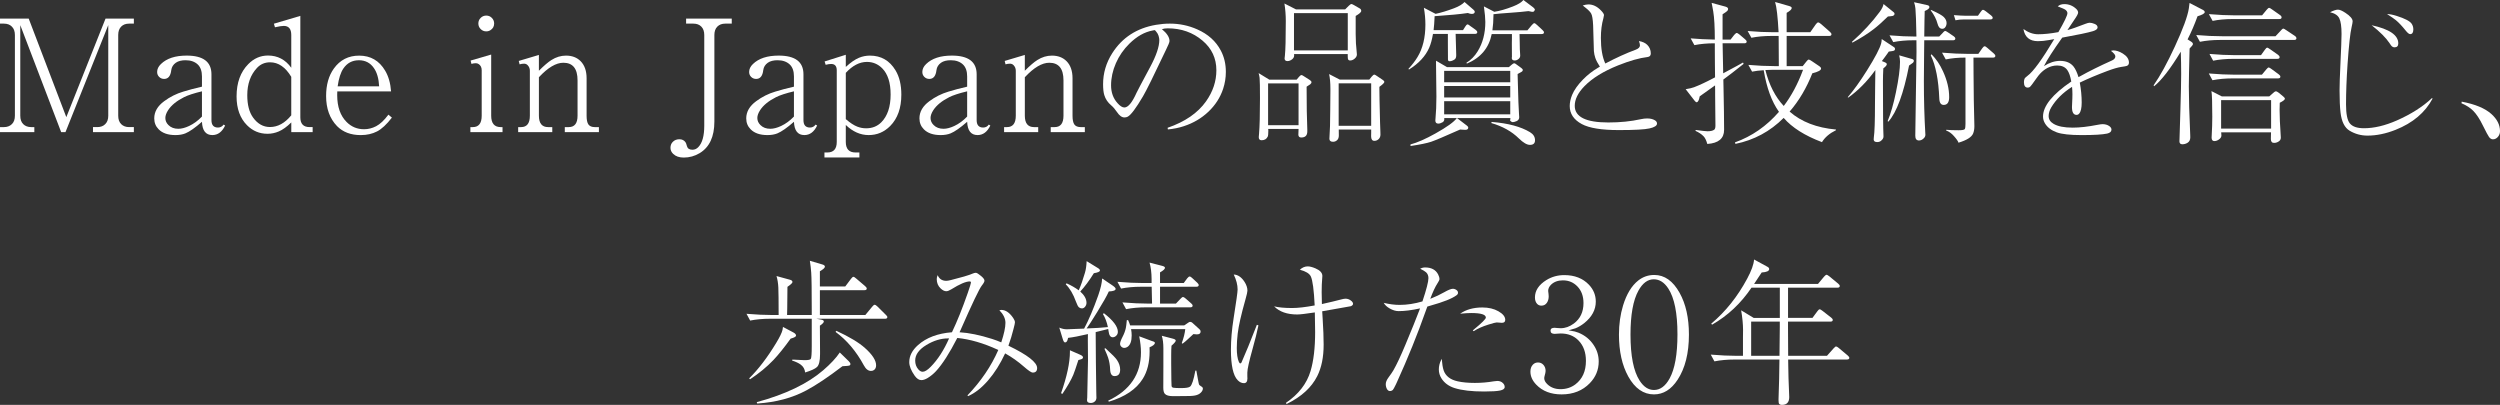<?xml version="1.0" encoding="UTF-8"?><svg id="_レイヤー_2" xmlns="http://www.w3.org/2000/svg" viewBox="0 0 290 46.966"><rect x="0" y="0" width="290" height="46.966" fill="#333333" stroke="none"/><defs><style>.cls-1{fill:#fff;}</style></defs><g id="_レイヤー_1-2"><path class="cls-1" d="m2.353,2.917v10.505c0,.429.115.755.344.978.229.229.538.344.925.344h.361v.582H0v-.582h.458c.382,0,.687-.115.917-.344.235-.223.353-.549.353-.978V4.063c0-.423-.117-.749-.353-.978-.223-.229-.529-.344-.917-.344h-.458v-.582h3.331l4.362,11.43L12.241,2.159h3.287v.582h-.546c-.394,0-.702.115-.925.344-.229.229-.344.555-.344.978v9.359c0,.423.115.749.344.978s.538.344.925.344h.546v.582h-4.741v-.582h.502c.388,0,.693-.115.917-.344.235-.229.353-.555.353-.978V2.908l-4.962,12.417h-.502L2.353,2.917Z"/><path class="cls-1" d="m23.428,14.127c-.799.699-1.443,1.149-1.931,1.348-.323.129-.705.194-1.146.194-.858,0-1.506-.223-1.947-.67-.341-.341-.511-.764-.511-1.269,0-.764.384-1.428,1.153-1.992.67-.499,1.408-.87,2.213-1.11.623-.194,1.345-.385,2.168-.573v-1.19c0-.599-.157-1.055-.468-1.366-.353-.341-.83-.511-1.436-.511-.476,0-.852.097-1.128.291-.306.217-.482.502-.529.855-.076.682-.353,1.022-.828,1.022-.229,0-.423-.079-.582-.238-.153-.153-.229-.344-.229-.573,0-.329.147-.635.441-.917.67-.652,1.665-.978,2.987-.978,1.915,0,2.873.723,2.873,2.168v5.314c0,.576.253.864.758.864.27,0,.488-.115.652-.344l.176.115c-.353.734-.846,1.102-1.481,1.102-.764,0-1.165-.514-1.206-1.542Zm0-3.534c-.928.223-1.622.449-2.08.679-.87.441-1.486.946-1.851,1.516-.212.329-.317.629-.317.899,0,.311.119.585.36.82.288.288.67.432,1.146.432.37,0,.787-.109,1.251-.326.529-.247,1.026-.611,1.49-1.093v-2.926Z"/><path class="cls-1" d="m33.786,14.206c-.517.505-.999.852-1.445,1.04-.423.182-.86.273-1.312.273-.928,0-1.721-.332-2.379-.996-.805-.811-1.208-1.924-1.208-3.34,0-1.58.452-2.829,1.357-3.745.652-.664,1.416-.996,2.291-.996,1.116,0,2.015.473,2.697,1.419v-3.798c0-.705-.29-1.058-.871-1.058-.212,0-.552.053-1.022.159l-.123-.414,3.067-.908v11.774c0,.752.358,1.128,1.075,1.128h.353v.582h-2.477v-1.119Zm0-5.296c-.676-1.122-1.494-1.683-2.458-1.683-.599,0-1.103.214-1.508.643-.758.805-1.136,1.862-1.136,3.173,0,1.11.223,1.974.67,2.591.529.734,1.183,1.102,1.964,1.102.905,0,1.727-.452,2.468-1.357v-4.468Z"/><path class="cls-1" d="m39.125,10.602c-.006.194-.01.338-.01.432,0,1.351.364,2.391,1.093,3.12.558.558,1.232.837,2.019.837.482,0,.946-.115,1.392-.344.476-.247.954-.696,1.436-1.348l.405.344c-.611.793-1.187,1.328-1.727,1.604-.546.282-1.175.423-1.886.423-1.152,0-2.068-.347-2.75-1.04-.846-.875-1.269-2.039-1.269-3.49,0-1.293.3-2.356.899-3.19.717-.999,1.696-1.498,2.936-1.498,1.322,0,2.327.582,3.014,1.745.388.652.617,1.454.687,2.406h-6.239Zm.043-.59h4.812c-.047-.899-.249-1.604-.607-2.115-.417-.605-.997-.908-1.737-.908-.77,0-1.371.32-1.806.961-.311.452-.533,1.14-.662,2.062Z"/><path class="cls-1" d="m56.978,6.328v7.094c0,.881.367,1.322,1.102,1.322h.212v.582h-3.728v-.582h.282c.687,0,1.031-.441,1.031-1.322v-5.27c0-.335-.123-.579-.37-.731-.088-.059-.194-.088-.317-.088-.159,0-.326.026-.502.079l-.097-.388,2.388-.696Zm-.564-4.521c.247,0,.458.088.635.264.182.182.273.4.273.652,0,.341-.147.602-.441.784-.141.088-.3.132-.476.132-.253,0-.467-.088-.643-.264-.182-.176-.273-.394-.273-.652s.091-.476.273-.652c.176-.176.394-.264.652-.264Z"/><path class="cls-1" d="m62.513,8.963v4.459c0,.881.355,1.322,1.066,1.322h.485v.582h-3.957v-.582h.335c.682,0,1.022-.441,1.022-1.322v-5.217c0-.253-.085-.467-.256-.643-.112-.117-.25-.176-.414-.176-.176,0-.35.026-.52.079l-.097-.397,2.335-.696v1.833c.593-.593,1.078-1.008,1.454-1.243.535-.341,1.099-.511,1.692-.511.699,0,1.263.214,1.692.643.464.47.696,1.134.696,1.992v4.336c0,.47.068.805.203,1.005.147.212.397.317.749.317h.476v.582h-3.957v-.582h.458c.682,0,1.022-.441,1.022-1.322v-4.098c0-1.363-.549-2.045-1.648-2.045-.846,0-1.792.561-2.838,1.683Z"/><path class="cls-1" d="m84.887,2.741h-.758c-.382,0-.687.115-.917.344s-.344.555-.344.978v10.038c0,1.757-.57,2.979-1.71,3.666-.57.341-1.184.511-1.842.511-.523,0-.931-.141-1.225-.423-.212-.206-.317-.441-.317-.705,0-.282.091-.514.273-.696.2-.2.452-.3.758-.3s.541.112.705.335c.059.076.117.232.176.467.076.276.288.414.635.414.264,0,.494-.103.687-.308.458-.476.687-1.298.687-2.468V4.063c0-.423-.115-.749-.344-.978-.223-.229-.529-.344-.917-.344h-.846v-.582h5.296v.582Z"/><path class="cls-1" d="m92.098,14.127c-.799.699-1.442,1.149-1.93,1.348-.323.129-.705.194-1.146.194-.858,0-1.507-.223-1.948-.67-.341-.341-.511-.764-.511-1.269,0-.764.385-1.428,1.154-1.992.67-.499,1.407-.87,2.212-1.11.623-.194,1.345-.385,2.168-.573v-1.19c0-.599-.156-1.055-.467-1.366-.353-.341-.831-.511-1.436-.511-.476,0-.852.097-1.128.291-.306.217-.482.502-.529.855-.076.682-.353,1.022-.828,1.022-.229,0-.423-.079-.582-.238-.153-.153-.229-.344-.229-.573,0-.329.147-.635.441-.917.67-.652,1.666-.978,2.988-.978,1.915,0,2.873.723,2.873,2.168v5.314c0,.576.253.864.758.864.27,0,.488-.115.652-.344l.176.115c-.353.734-.846,1.102-1.481,1.102-.764,0-1.166-.514-1.207-1.542Zm0-3.534c-.928.223-1.622.449-2.08.679-.87.441-1.486.946-1.851,1.516-.212.329-.317.629-.317.899,0,.311.12.585.361.82.288.288.67.432,1.146.432.37,0,.787-.109,1.251-.326.529-.247,1.025-.611,1.489-1.093v-2.926Z"/><path class="cls-1" d="m98.112,7.764c.576-.529,1.091-.884,1.543-1.066.4-.165.819-.247,1.259-.247,1.293,0,2.284.573,2.971,1.718.447.74.67,1.677.67,2.811,0,1.557-.433,2.77-1.296,3.64-.693.699-1.524,1.049-2.493,1.049-.958,0-1.843-.391-2.654-1.172v1.965c0,.817.374,1.225,1.12,1.225h.458v.582h-4.054v-.582h.335c.729,0,1.093-.408,1.093-1.225v-8.302c0-.494-.217-.74-.652-.74-.165,0-.376.032-.635.097l-.123-.388,2.458-.776v1.41Zm0,6.054c.505.435.95.726,1.332.872.329.129.672.194,1.03.194.711,0,1.298-.235,1.763-.705.717-.729,1.075-1.801,1.075-3.217,0-1.369-.325-2.382-.977-3.04-.494-.494-1.085-.74-1.772-.74-.852,0-1.669.423-2.45,1.269v5.367Z"/><path class="cls-1" d="m112.191,14.127c-.799.699-1.443,1.149-1.931,1.348-.323.129-.705.194-1.146.194-.858,0-1.506-.223-1.947-.67-.341-.341-.511-.764-.511-1.269,0-.764.384-1.428,1.153-1.992.67-.499,1.408-.87,2.213-1.11.623-.194,1.345-.385,2.168-.573v-1.19c0-.599-.157-1.055-.468-1.366-.353-.341-.83-.511-1.436-.511-.476,0-.852.097-1.128.291-.306.217-.482.502-.529.855-.076.682-.353,1.022-.828,1.022-.229,0-.423-.079-.582-.238-.153-.153-.229-.344-.229-.573,0-.329.147-.635.441-.917.67-.652,1.665-.978,2.987-.978,1.915,0,2.873.723,2.873,2.168v5.314c0,.576.253.864.758.864.27,0,.488-.115.652-.344l.176.115c-.353.734-.846,1.102-1.481,1.102-.764,0-1.165-.514-1.206-1.542Zm0-3.534c-.928.223-1.622.449-2.08.679-.87.441-1.486.946-1.851,1.516-.212.329-.317.629-.317.899,0,.311.119.585.36.82.288.288.67.432,1.146.432.37,0,.787-.109,1.251-.326.529-.247,1.026-.611,1.49-1.093v-2.926Z"/><path class="cls-1" d="m118.881,8.963v4.459c0,.881.355,1.322,1.066,1.322h.485v.582h-3.957v-.582h.335c.682,0,1.022-.441,1.022-1.322v-5.217c0-.253-.085-.467-.256-.643-.112-.117-.25-.176-.414-.176-.176,0-.35.026-.52.079l-.097-.397,2.335-.696v1.833c.593-.593,1.078-1.008,1.454-1.243.535-.341,1.099-.511,1.692-.511.699,0,1.263.214,1.692.643.464.47.696,1.134.696,1.992v4.336c0,.47.068.805.203,1.005.147.212.397.317.749.317h.476v.582h-3.957v-.582h.458c.682,0,1.022-.441,1.022-1.322v-4.098c0-1.363-.549-2.045-1.648-2.045-.846,0-1.792.561-2.838,1.683Z"/><path class="cls-1" d="m135.476,15.017l-.035-.194c2.015-.693,3.502-1.716,4.459-3.067.799-1.128,1.199-2.33,1.199-3.604,0-1.387-.535-2.532-1.604-3.437-1.122-.952-2.468-1.428-4.036-1.428-.259,0-.484.032-.678.097.588.482.881.94.881,1.375,0,.141-.145.499-.433,1.075-1.387,2.932-2.27,4.718-2.652,5.358-.805,1.369-1.392,2.15-1.763,2.344-.106.059-.233.088-.38.088-.3,0-.588-.209-.864-.626-.217-.323-.443-.585-.678-.784-.388-.323-.652-.717-.793-1.181-.094-.3-.141-.723-.141-1.269,0-1.281.354-2.479,1.065-3.596,1.152-1.81,2.842-2.905,5.068-3.287.541-.094,1.077-.141,1.612-.141,1.122,0,2.184.223,3.182.67,1.251.552,2.162,1.372,2.732,2.459.388.734.582,1.56.582,2.476,0,.67-.106,1.325-.317,1.965-.335,1.005-.904,1.888-1.706,2.649s-1.753,1.32-2.851,1.678c-.564.188-1.181.314-1.851.379Zm-1.498-11.51h-.018c-.012-.006-.024-.009-.035-.009h-.008c-.012.006-.074.018-.186.035-.952.17-1.859.682-2.722,1.533-.67.658-1.192,1.413-1.565,2.265s-.56,1.71-.56,2.573c0,.817.247,1.501.74,2.053.3.341.568.511.803.511.435,0,.907-.573,1.418-1.718.082-.182.603-1.166,1.561-2.952.717-1.334,1.075-2.385,1.075-3.155,0-.129-.029-.294-.088-.494-.053-.17-.141-.326-.264-.467-.088-.112-.139-.17-.151-.176Z"/><path class="cls-1" d="m147.248,9.245h3.155l.292-.344c.112-.129.206-.194.282-.194.053,0,.147.047.282.141l.678.432c.129.082.194.167.194.256,0,.082-.049.165-.149.247-.018.018-.094.068-.229.15-.053.029-.116.07-.186.123,0,2.097.027,3.754.08,4.97v.22c0,.47-.235.705-.705.705-.223,0-.335-.12-.335-.361,0-.024.002-.053.008-.088.012-.259.018-.441.018-.546h-3.525c.012.076.018.135.018.176,0,.382-.024.62-.07.714-.135.282-.372.423-.713.423-.217,0-.327-.12-.327-.361,0-.041.012-.179.035-.414.07-.817.106-2.191.106-4.124,0-1.234-.014-2.009-.043-2.327-.018-.17-.057-.358-.116-.564l1.251.767Zm-.149.432v4.847h3.533v-4.847h-3.533Zm3.243-8.584h5.693l.413-.414c.141-.141.251-.212.327-.212.041,0,.135.041.282.123l.687.397c.106.065.159.159.159.282,0,.141-.215.335-.644.582v2.106c0,.717.041,1.431.123,2.142.012.088.018.159.018.212,0,.188-.09.355-.272.502-.159.135-.329.203-.511.203-.141,0-.227-.062-.257-.185-.018-.07-.025-.256-.025-.555h-6.222c.006.076.008.126.008.15,0,.176-.072.323-.219.441-.182.147-.368.22-.556.22-.223,0-.335-.106-.335-.317,0-.029.012-.126.035-.291.07-.658.106-2.006.106-4.045,0-.687-.053-1.363-.159-2.027l1.349.687Zm-.239.432v4.318h6.239V1.525h-6.239Zm5.315,7.711h3.419l.29-.361c.123-.147.223-.22.3-.22.047,0,.141.05.282.15l.705.476c.112.07.168.147.168.229,0,.1-.192.288-.574.564v.264l.018,1.287c.047,2.203.08,3.419.098,3.648.006.159.008.27.008.335,0,.194-.055.355-.166.485-.147.165-.327.247-.539.247-.253,0-.378-.182-.378-.546,0-.059.002-.179.008-.361v-.405h-3.762c.006.347.008.573.008.679,0,.241-.061.42-.184.538-.135.135-.298.203-.486.203-.282,0-.423-.117-.423-.353,0-.035.004-.097.01-.185.053-.664.082-1.724.088-3.181.006-.746.012-1.46.018-2.142v-.3c0-.682-.051-1.246-.151-1.692l1.244.643Zm-.133.432v4.926h3.772v-4.926h-3.772Z"/><path class="cls-1" d="m166.297,3.499h3.411l.273-.432c.094-.159.182-.238.264-.238.059,0,.165.065.317.194l.617.441c.123.088.185.179.185.273,0,.129-.094.194-.282.194h-2.23c.018.729.029,1.125.035,1.19.024.664.035,1.09.035,1.278,0,.247-.062.411-.185.494-.206.141-.402.212-.59.212-.123,0-.185-.076-.185-.229v-.229l-.009-1.639v-1.075h-1.727c-.112.658-.259,1.193-.441,1.604-.429.981-1.21,1.824-2.344,2.529l-.062-.079c.429-.464.778-.919,1.049-1.366.611-.999.917-2.259.917-3.781,0-.629-.059-1.275-.176-1.939l1.357.705c.64-.135,1.357-.353,2.15-.652.558-.212.961-.452,1.207-.723l1.031.89c.106.094.159.17.159.229,0,.176-.117.264-.353.264-.129,0-.279-.035-.449-.106-.846.129-2.133.253-3.86.37v.07c-.024.605-.062,1.122-.115,1.551Zm8.892,10.196h-6.178l1.154.881c.1.076.15.153.15.229,0,.17-.115.256-.344.256-.076,0-.188-.006-.335-.018-.059-.006-.147-.012-.264-.018-1.763.787-2.887,1.261-3.37,1.424-.486.161-1.28.324-2.384.489v-.185c.781-.206,1.745-.629,2.891-1.269,1.334-.746,2.162-1.342,2.485-1.789h-1.463c.006.047.009.088.009.123,0,.165-.07.288-.212.37-.176.1-.341.15-.494.15-.223,0-.335-.123-.335-.37,0-.059.006-.132.018-.22.07-.74.106-1.589.106-2.547,0-.206-.015-1.454-.044-3.745v-.414l1.278.749h7.165l.353-.3c.117-.1.206-.15.264-.15.053,0,.109.021.167.062l.679.494c.106.082.159.156.159.22,0,.076-.034.14-.101.19-.069.05-.234.142-.498.277v.123c.07,2.714.123,4.218.159,4.512.018.153.026.279.026.379,0,.212-.106.364-.317.458-.182.076-.329.115-.441.115-.065,0-.138-.035-.22-.106-.053-.041-.079-.065-.079-.07l.035-.282-.018-.018Zm-7.667-5.473v1.322h7.667v-1.322h-7.667Zm0,1.754v1.331h7.667v-1.331h-7.667Zm7.667,3.287v-1.525h-7.667v1.525h7.667Zm-2.071-9.747h4.063l.502-.599c.135-.153.232-.229.291-.229.07,0,.182.073.335.22l.617.573c.117.106.176.197.176.273,0,.129-.091.194-.273.194h-2.565c.012.217.021.573.026,1.066,0,.505.015.919.044,1.243.006.076.009.141.009.194,0,.153-.059.279-.176.379-.141.123-.294.185-.458.185-.229,0-.344-.097-.344-.291,0-.024.006-.065.018-.123v-.035c0-.035-.003-.561-.009-1.577,0-.053.003-.217.009-.494v-.546h-2.344c-.323,1.616-1.284,2.758-2.882,3.428l-.053-.097c.523-.317.961-.764,1.313-1.34.588-.964.881-2.095.881-3.393,0-.411-.056-1.013-.167-1.807l1.207.626c.629-.094,1.348-.3,2.159-.617.593-.229.999-.479,1.216-.749l1.128.846c.117.094.185.179.203.256l.009.026c0,.006-.029.059-.088.159-.035.059-.115.088-.238.088-.024,0-.065-.009-.123-.026-.07-.018-.17-.038-.3-.062-.564.07-1.231.132-2.001.185-.946.065-1.633.123-2.062.176v.123c-.006.635-.047,1.216-.123,1.745Zm-.07,10.628c1.898.153,3.375.549,4.433,1.19.388.235.582.546.582.934,0,.358-.197.538-.59.538-.347,0-.776-.25-1.287-.749-.823-.811-1.892-1.407-3.208-1.789l.07-.123Z"/><path class="cls-1" d="m186.215,7.367c1.257-.664,2.435-1.199,3.534-1.604.323-.123.485-.291.485-.502,0-.123-.038-.291-.115-.502.423.076.746.226.969.449.27.27.405.602.405.996,0,.247-.132.385-.397.414-.911.106-2.039.426-3.384.961-1.71.687-3.017,1.495-3.922,2.424-.746.77-1.119,1.528-1.119,2.274,0,1.287,1.298,1.93,3.895,1.93,1.363,0,2.617-.126,3.763-.379.259-.059.505-.088.74-.088.358,0,.652.068.881.203.176.1.264.229.264.388,0,.247-.288.435-.864.564-.558.129-1.748.194-3.569.194-1.998,0-3.428-.232-4.292-.696-.934-.505-1.401-1.204-1.401-2.097,0-.4.091-.825.273-1.278.241-.582.664-1.181,1.269-1.798.517-.529,1.105-.987,1.763-1.375.082-.047.147-.085.194-.115-.253-.382-.429-.717-.529-1.005-.088-.264-.144-.532-.167-.802,0-.053-.029-1.052-.088-2.996-.035-.693-.109-1.14-.22-1.34-.106-.194-.303-.405-.59-.635l-.397-.317c.259-.082.479-.123.661-.123.517,0,.999.229,1.445.687.241.247.361.432.361.555,0,.053-.024.173-.07.361-.194.676-.291,1.439-.291,2.291,0,1.234.17,2.221.511,2.961Z"/><path class="cls-1" d="m199.821,4.591h.925l.423-.546c.135-.147.229-.22.282-.22.076,0,.188.062.335.185l.643.546c.123.1.185.191.185.273,0,.129-.091.194-.273.194h-2.52c0,.335.024,1.495.07,3.481l.062-.035c1.334-.711,2.08-1.116,2.238-1.216l.07.159c-1.005.799-1.789,1.404-2.353,1.815l.018.828c.047,2.203.07,3.872.07,5.006,0,1.005-.649,1.551-1.948,1.639-.117-.423-.264-.723-.441-.899-.235-.241-.549-.449-.943-.626l.053-.097c.74.1,1.19.15,1.348.15.341,0,.596-.056.767-.167.106-.07.159-.229.159-.476l-.035-3.578v-.546l-.009-.555c-.969.687-1.563,1.11-1.78,1.269-.082.458-.203.687-.361.687-.059,0-.138-.062-.238-.185l-1.031-1.331c.441-.07.767-.147.978-.229.623-.235,1.434-.617,2.432-1.146l-.018-1.622-.009-1.63v-.696h-.053c-.834,0-1.607.07-2.318.212l-.432-.784c.858.076,1.792.123,2.802.141,0-1.457-.062-2.55-.185-3.278-.012-.07-.05-.279-.115-.626-.024-.1-.047-.217-.07-.353l1.595.432c.212.059.317.15.317.273,0,.07-.029.144-.088.22-.047.059-.232.191-.555.397.006.229.006.558,0,.987v1.948Zm9.298,3.076l.405-.511c.129-.165.223-.247.282-.247.07,0,.194.062.37.185l.899.608c.112.076.167.162.167.256,0,.194-.338.376-1.013.546-.676,1.716-1.554,3.196-2.635,4.442,1.357,1.187,3.149,1.88,5.376,2.08v.079c-.74.364-1.281.825-1.622,1.384-1.992-.752-3.472-1.689-4.442-2.811-1.569,1.569-3.434,2.573-5.596,3.014l-.053-.176c1.956-.699,3.657-1.88,5.103-3.543-.84-1.175-1.431-2.785-1.771-4.829-.499.029-.949.085-1.348.167l-.432-.784c1.081.094,2.083.141,3.005.141h.529v-.203l-.018-3.023v-.203l-.009-.07h-.837c-.84,0-1.613.07-2.318.212l-.432-.784c1.081.094,2.083.141,3.005.141h.582c-.094-1.774-.229-2.943-.405-3.507l1.63.467c.2.059.3.135.3.229,0,.153-.197.341-.59.564v2.247h2.741l.635-.908c.112-.153.206-.229.282-.229s.191.065.344.194l1.031.908c.112.1.167.191.167.273,0,.129-.091.194-.273.194h-4.926v3.499h1.868Zm.035.432h-3.596c-.259,0-.517.009-.776.026.441,1.733,1.152,3.123,2.133,4.168.881-1.157,1.619-2.532,2.212-4.124l.026-.07Z"/><path class="cls-1" d="m217.538,8.134c-.958,1.322-2.006,2.385-3.146,3.19l-.053-.053c.67-.77,1.413-1.804,2.23-3.102.946-1.51,1.495-2.559,1.648-3.146.035-.129.056-.294.062-.494l1.428.943c.076.047.115.109.115.185,0,.117-.047.194-.141.229-.059.024-.253.056-.582.097l-.176.256-.308.423-.317.423.344.141c.153.065.229.138.229.22,0,.123-.135.285-.405.485-.029.535-.044,1.028-.044,1.481,0,3.402.021,5.523.062,6.363v.079c0,.159-.091.314-.273.467-.117.106-.27.159-.458.159-.27,0-.405-.103-.405-.308,0-.065.006-.147.018-.247.088-.582.132-1.88.132-3.895,0-.306.006-.955.018-1.948.012-.435.021-1.084.026-1.948Zm-2.653-3.19l-.062-.088c1.257-1.116,2.33-2.274,3.217-3.472.259-.353.408-.658.449-.917l1.181.952c.065.053.097.112.097.176,0,.123-.076.209-.229.256-.035.012-.117.024-.247.035-.088.006-.185.015-.291.026-.635.623-1.187,1.113-1.657,1.472-.658.511-1.478,1.031-2.459,1.56Zm4.168,9.165l-.088-.053c.364-.881.684-1.995.961-3.34.317-1.528.476-2.714.476-3.56,0-.235-.032-.482-.097-.74l1.472.423c.153.041.229.115.229.22,0,.082-.038.159-.115.229-.029.024-.176.129-.441.317-.635,3.255-1.434,5.423-2.397,6.504Zm4.16-9.87h1.736l.414-.432c.029-.029.05-.053.062-.07.088-.1.162-.15.22-.15.041,0,.12.038.238.115l.097.062.661.449c.117.082.176.17.176.264,0,.129-.091.194-.273.194h-3.331l-.018,1.586c-.018,1.551-.026,2.6-.026,3.146,0,2.133.056,4.163.167,6.09.006.053.009.097.009.132,0,.147-.056.279-.167.397-.176.182-.367.273-.573.273-.288,0-.432-.182-.432-.546l.141-9.738c0-.27-.003-.717-.009-1.34h-.37c-.834,0-1.607.07-2.318.212l-.432-.784c1.128.094,2.13.141,3.005.141h.115c-.029-1.686-.068-2.767-.115-3.243-.024-.253-.076-.499-.159-.74l1.56.344c.147.035.22.112.22.229,0,.147-.182.297-.546.449-.018.288-.026.658-.026,1.11-.012.893-.021,1.51-.026,1.851Zm.758-3.102c.082.041.147.07.194.088.687.311,1.125.561,1.313.749.217.217.326.452.326.705,0,.165-.044.314-.132.449-.088.141-.212.212-.37.212-.264,0-.447-.194-.546-.582-.135-.517-.397-1.031-.784-1.542v-.079Zm.079,5.155c.541.541.987,1.201,1.34,1.983.476,1.04.714,2.036.714,2.988,0,.605-.212.908-.635.908-.323,0-.494-.247-.511-.74-.088-2.168-.417-3.839-.987-5.014l.079-.123Zm3.948.388c-.84,0-1.604.07-2.291.212l-.432-.784c1.128.094,2.13.141,3.005.141h1.207l.449-.643c.106-.159.203-.238.291-.238.065,0,.173.068.326.203l.731.635c.117.1.176.194.176.282,0,.129-.091.194-.273.194h-2.265l.009,1.877c.012,2.227.041,4.113.088,5.658.006.176.009.314.009.414,0,.335-.05.623-.15.864-.176.417-.74.77-1.692,1.058-.053-.176-.229-.432-.529-.767-.27-.311-.57-.526-.899-.643v-.088c.347.035.825.053,1.436.053.429,0,.67-.047.723-.141.053-.088.079-.285.079-.59v-7.694Zm-1.348-4.926c.605.047,1.034.07,1.287.07h1.507l.317-.449c.106-.159.197-.238.273-.238.065,0,.176.062.335.185l.599.467c.123.1.185.191.185.273,0,.129-.094.194-.282.194h-3.04c-.376,0-.708.032-.996.097l-.185-.599Z"/><path class="cls-1" d="m238.771,3.728c.699-1.216,1.049-1.948,1.049-2.194,0-.135-.068-.261-.203-.379-.094-.082-.4-.22-.917-.414.188-.176.441-.264.758-.264.535,0,.999.188,1.392.564.141.135.212.276.212.423,0,.135-.147.411-.441.828l-.229.344c-.253.382-.444.667-.573.855.452-.117,1.152-.361,2.097-.731.217-.082.376-.123.476-.123.17,0,.361.044.573.132.235.094.353.229.353.405,0,.188-.179.335-.538.441-.582.176-1.768.426-3.56.749-1.04,1.457-1.748,2.559-2.124,3.305.629-.405,1.254-.608,1.877-.608.687,0,1.207.22,1.56.661.217.276.408.684.573,1.225.065-.035.147-.079.247-.132.993-.558,2.209-1.16,3.648-1.807.253-.117.379-.276.379-.476,0-.159-.17-.37-.511-.635.141-.035.226-.053.256-.053.353,0,.729.123,1.128.37.47.294.705.643.705,1.049,0,.188-.082.314-.247.379-.065.029-.285.07-.661.123-.388.059-.919.214-1.595.467-1.193.447-2.259.896-3.199,1.348.147.799.22,1.569.22,2.309,0,.635-.097,1.063-.291,1.287-.082.1-.185.15-.308.15-.353,0-.529-.303-.529-.908,0-.041.015-.376.044-1.005.006-.182.009-.344.009-.485,0-.3-.015-.585-.044-.855-1.058.67-1.862,1.466-2.415,2.388-.2.341-.3.676-.3,1.005,0,.376.191.676.573.899.494.294,1.231.441,2.212.441.823,0,1.783-.109,2.882-.326.276-.053.473-.079.59-.079.306,0,.567.076.784.229.165.123.247.256.247.397,0,.235-.167.391-.502.467-.541.117-1.525.176-2.952.176-1.345,0-2.309-.106-2.891-.317-.629-.229-1.081-.57-1.357-1.022-.159-.259-.238-.529-.238-.811,0-1.222,1.093-2.576,3.278-4.063-.1-.593-.256-1.04-.467-1.34-.253-.347-.64-.52-1.163-.52-.212,0-.414.026-.608.079-.682.188-1.269.64-1.763,1.357-.464.664-.737,1.019-.82,1.066-.07.041-.147.062-.229.062-.294,0-.441-.212-.441-.635,0-.123.021-.247.062-.37.035-.094.153-.214.353-.361.658-.476,1.692-1.895,3.102-4.257-.159.024-.373.062-.643.115-.447.082-.864.123-1.251.123-.964,0-1.525-.47-1.683-1.41.558.405,1.128.608,1.71.608.676,0,1.457-.082,2.344-.247Z"/><path class="cls-1" d="m253.754,4.565l.414.264c.141.088.212.182.212.282,0,.088-.129.261-.388.52-.059,2.262-.088,3.728-.088,4.398,0,1.369.053,3.22.159,5.552.006.141.009.259.009.353,0,.294-.109.505-.326.635-.182.112-.382.167-.599.167-.223,0-.335-.117-.335-.353,0-.035.003-.094.009-.176,0-.088.035-1.251.106-3.49.059-1.915.088-3.293.088-4.133,0-.852-.015-1.716-.044-2.591-1.21,1.992-2.241,3.328-3.093,4.01l-.062-.106c.764-1.093,1.586-2.594,2.468-4.503.94-2.033,1.481-3.507,1.622-4.424.024-.147.05-.355.079-.626l1.551.802c.141.076.212.162.212.256,0,.159-.279.32-.837.485-.341.952-.726,1.845-1.154,2.679Zm1.005-.502c1.081.094,2.083.141,3.005.141h6.195l.626-.67c.018-.018.038-.041.062-.07.094-.1.165-.15.212-.15.053,0,.167.062.344.185l1.005.67c.117.082.176.173.176.273,0,.129-.091.194-.273.194h-8.601c-.828,0-1.601.07-2.318.212l-.432-.784Zm1.463,4.459c1.128.094,2.127.141,2.996.141h3.164l.511-.617c.123-.147.214-.22.273-.22s.17.062.335.185l.837.617c.123.088.185.179.185.273,0,.129-.094.194-.282.194h-5.27c-.834,0-1.61.07-2.327.212l-.423-.784Zm.009-6.883c1.128.094,2.13.141,3.005.141h3.164l.538-.652c.123-.147.217-.22.282-.22.053,0,.165.062.335.185l.925.652c.123.082.185.173.185.273,0,.129-.091.194-.273.194h-5.411c-.858,0-1.63.07-2.318.212l-.432-.784Zm.07,4.618c1.087.094,2.086.141,2.996.141h2.979l.449-.626c.112-.165.206-.247.282-.247.041,0,.17.076.388.229l.864.608c.117.088.176.179.176.273,0,.129-.091.194-.273.194h-5.12c-.834,0-1.607.07-2.318.212l-.423-.784Zm1.436,4.926h5.499l.449-.397c.141-.129.241-.194.3-.194.094,0,.214.059.361.176l.529.441c.117.1.176.179.176.238,0,.117-.2.276-.599.476-.012.311-.018.585-.018.82,0,.74.044,1.757.132,3.049.006.07.009.126.009.167,0,.17-.062.306-.185.405-.176.141-.376.212-.599.212-.247,0-.37-.15-.37-.449,0-.082.003-.232.009-.449.006-.106.009-.214.009-.326h-5.781c.018.188.026.306.026.353,0,.153-.065.285-.194.397-.194.176-.402.264-.626.264-.212,0-.317-.138-.317-.414,0-.041.003-.1.009-.176.047-.799.07-1.542.07-2.23,0-1.598-.032-2.591-.097-2.979l1.207.617Zm-.088.432v3.305h5.799v-3.305h-5.799Z"/><path class="cls-1" d="m270.287,1.419c.4-.2.705-.3.917-.3.2,0,.488.123.864.37.558.364.838.693.838.987,0,.1-.041.329-.123.687-.159.67-.315,2.103-.468,4.301-.117,1.71-.176,3.258-.176,4.644,0,1.11.147,1.845.441,2.203.306.376.852.564,1.639.564,1.175,0,2.45-.303,3.825-.908,1.657-.734,3.012-1.598,4.064-2.591l.07.062c-.864,1.622-2.295,2.829-4.293,3.622-1.128.447-2.211.67-3.251.67-.752,0-1.443-.188-2.072-.564-.582-.347-.934-1.046-1.058-2.097-.076-.629-.114-1.481-.114-2.556,0-.682.031-1.671.096-2.97.088-1.862.133-3.064.133-3.604,0-.852-.086-1.454-.257-1.807-.165-.347-.523-.585-1.075-.714Zm4.822,1.507c2.062.447,3.092,1.149,3.092,2.106,0,.306-.147.458-.441.458-.117,0-.217-.038-.3-.115-.053-.041-.147-.167-.282-.379-.411-.617-1.101-1.307-2.07-2.071Zm1.788-1.295c.288,0,.658.07,1.11.212.946.3,1.526.599,1.737.899.135.194.202.417.202.67,0,.364-.123.546-.37.546-.123,0-.294-.135-.511-.405-.423-.529-.805-.934-1.146-1.216-.194-.159-.535-.394-1.022-.705Z"/><path class="cls-1" d="m285.558,11.792c1.563.294,2.712.773,3.447,1.436.664.599.995,1.26.995,1.983,0,.223-.061.42-.184.59-.17.241-.382.361-.635.361-.165,0-.315-.088-.45-.264-.106-.141-.347-.59-.723-1.348-.364-.746-.734-1.31-1.11-1.692-.335-.341-.789-.635-1.365-.881l.025-.185Z"/><path class="cls-1" d="m94.164,36.973h-4.82c-.84,0-1.616.07-2.327.212l-.423-.784c1.134.094,2.135.141,3.004.141h.723v-.106c0-1.522-.012-2.553-.035-3.093-.024-.488-.094-.928-.212-1.322l1.569.432c.188.047.282.135.282.264,0,.106-.194.291-.582.555,0,.494-.008,1.331-.025,2.512l-.018.758h2.863v-.502c0-2.362-.02-3.831-.061-4.406-.029-.429-.082-.89-.159-1.384l1.463.432c.188.053.282.138.282.256,0,.129-.194.306-.582.529v1.763h2.943l.67-.89c.112-.153.206-.229.282-.229.065,0,.172.068.325.203l1.032.881c.123.106.184.197.184.273,0,.129-.09.194-.272.194h-5.164v2.882h5.27l.793-.961c.123-.153.217-.229.282-.229.088,0,.2.068.335.203l.96.952c.123.112.186.203.186.273,0,.129-.092.194-.274.194h-7.949l.564.106c.194.035.292.106.292.212,0,.117-.153.279-.458.485v.044c0,1.298.006,2.285.018,2.961v.317c0,.758-.117,1.248-.353,1.472-.217.206-.676.417-1.375.635-.041-.388-.215-.693-.521-.917-.229-.17-.558-.326-.987-.467v-.097c.076-.006.123-.009.141-.009.041,0,.405.018,1.093.053.076.006.141.009.194.009.417,0,.662-.047.732-.141.076-.117.114-.611.114-1.481v-3.181Zm-2.45,2.309c-.746,1.034-1.41,1.859-1.992,2.476-.77.805-1.674,1.551-2.714,2.238l-.106-.106c1.069-1.052,2.113-2.418,3.13-4.098.417-.687.664-1.196.74-1.525.018-.094.035-.209.053-.344l1.224.652c.194.106.292.223.292.353,0,.123-.21.241-.627.353Zm6.01,3.199c-1.645,1.257-3.039,2.191-4.185,2.802-1.627.875-3.529,1.384-5.703,1.525l-.053-.159c3.319-.899,5.891-2.133,7.712-3.701.864-.746,1.504-1.434,1.921-2.062l1.048,1.022c.123.123.186.232.186.326,0,.065-.027.115-.08.15-.082.047-.364.079-.846.097Zm-.705-4.107c1.51.699,2.614,1.363,3.314,1.992.864.77,1.296,1.439,1.296,2.009,0,.253-.086.438-.257.555-.094.065-.206.097-.335.097-.323,0-.599-.214-.828-.643-.881-1.627-1.976-2.923-3.286-3.886l.096-.123Z"/><path class="cls-1" d="m116.147,39.713c.323-.981.485-1.736.485-2.265,0-.494-.235-.981-.705-1.463.106-.024.182-.035.229-.035.488,0,.946.311,1.375.934.135.2.203.37.203.511,0,.094-.056.35-.167.767-.159.646-.355,1.293-.59,1.939,2.221,1.069,3.331,1.933,3.331,2.591,0,.353-.17.529-.511.529-.159,0-.502-.232-1.031-.696-.67-.588-1.392-1.099-2.168-1.533-.57,1.228-1.229,2.274-1.979,3.137-.748.864-1.523,1.472-2.322,1.824l-.07-.088c1.569-1.639,2.761-3.396,3.578-5.27l-.062-.026c-1.657-.764-3.223-1.219-4.697-1.366-.899,1.757-1.721,3.04-2.468,3.851-.282.306-.608.573-.978.802-.27.159-.511.238-.723.238-.27,0-.526-.167-.767-.502-.423-.599-.635-1.128-.635-1.586,0-.717.341-1.378,1.022-1.983.969-.858,2.28-1.351,3.931-1.481.605-1.263,1.216-2.782,1.833-4.556.247-.717.37-1.116.37-1.199,0-.094-.047-.141-.141-.141-.447,0-1.16.306-2.142.917-.241.147-.432.22-.573.22-.217,0-.441-.112-.67-.335-.294-.282-.441-.64-.441-1.075,0-.141.035-.294.106-.458.182.441.517.661,1.005.661.112,0,.285-.029.52-.088,1.21-.3,2.036-.543,2.476-.731.176-.076.317-.115.423-.115.112,0,.314.123.608.37.264.217.397.4.397.546,0,.123-.1.308-.3.555-.3.376-1.122,2.097-2.468,5.164l-.123.264c1.093.065,2.353.323,3.781.776.382.123.734.256,1.058.397Zm-6.054-.458h-.123c-.834,0-1.671.256-2.512.767-.864.523-1.295,1.125-1.295,1.807,0,.394.117.729.353,1.005.165.194.335.291.511.291.247,0,.558-.191.934-.573.823-.834,1.533-1.933,2.133-3.296Z"/><path class="cls-1" d="m125.759,38.118c.535-.999,1.081-2.285,1.639-3.86.282-.811.432-1.463.449-1.956l1.163.784c.27.182.405.323.405.423,0,.176-.264.276-.793.3-.223.499-.667,1.287-1.331,2.362-.605.987-1.019,1.63-1.243,1.93.975-.035,1.798-.088,2.468-.159-.135-.611-.326-1.113-.573-1.507l.106-.106c1.081.84,1.622,1.56,1.622,2.159,0,.194-.07.353-.212.476-.112.106-.241.159-.388.159-.259,0-.417-.229-.476-.687-.018-.117-.032-.209-.044-.273l-1.454.361c.012,2.456.035,4.744.07,6.865l.009.467c.006.129.009.22.009.273,0,.206-.076.364-.229.476-.123.094-.267.141-.432.141-.288,0-.432-.106-.432-.317l.026-.326.009-.458c.053-2.327.079-3.602.079-3.825,0-.165-.003-.579-.009-1.243-.006-.329-.009-.69-.009-1.084,0-.117.003-.364.009-.74-.969.229-1.736.376-2.3.441-.018.065-.029.112-.035.141-.059.259-.165.388-.317.388-.1,0-.188-.129-.264-.388l-.405-1.331c.3.129.59.194.872.194.1,0,.77-.026,2.009-.079Zm-2.679,7.5c.687-1.945,1.031-3.554,1.031-4.829v-.159l1.19.52c.217.094.326.197.326.308,0,.082-.044.144-.132.185-.029.018-.091.038-.185.062-.065.018-.138.038-.22.062-.276.864-.473,1.436-.59,1.718-.253.593-.673,1.328-1.26,2.203l-.159-.07Zm2.23-11.8c.482.429.723.867.723,1.313,0,.176-.062.335-.185.476-.1.112-.214.167-.344.167s-.244-.041-.344-.123c-.106-.088-.223-.311-.353-.67-.311-.864-.705-1.53-1.181-2.001l.097-.115c.546.247,1.016.517,1.41.811.247-.552.488-1.234.723-2.045.106-.358.17-.805.194-1.34l1.304.802c.159.094.238.188.238.282,0,.135-.235.241-.705.317-.541.87-1.066,1.577-1.577,2.124Zm2.802,6.636l.115-.062c.07.07.123.12.159.15.635.576,1.028.981,1.181,1.216.247.364.37.737.37,1.119,0,.499-.217.749-.652.749-.323,0-.494-.261-.511-.784-.018-.488-.097-.943-.238-1.366-.065-.2-.206-.541-.423-1.022Zm4.036-1.445l1.463.546c.047.018.112.038.194.062.106.035.159.088.159.159,0,.17-.206.341-.617.511.006.17.009.323.009.458,0,1.293-.267,2.362-.802,3.208-.752,1.204-2.062,2.086-3.931,2.644l-.07-.123c2.532-1.199,3.798-3.067,3.798-5.605,0-.552-.068-1.172-.203-1.859Zm2.415-6.178h2.75l.397-.538c.112-.147.209-.22.291-.22.07,0,.17.062.3.185l.582.538c.112.106.167.197.167.273,0,.129-.094.194-.282.194h-4.204v1.956h1.842l.529-.555c.123-.141.223-.212.3-.212.065,0,.167.062.308.185l.635.555c.112.094.167.182.167.264,0,.129-.091.194-.273.194h-5.12c-.84,0-1.616.07-2.327.212l-.423-.784c1.128.094,2.127.141,2.996.141h.441l-.018-.74c-.018-.646-.026-1.052-.026-1.216h-1.225c-.864,0-1.639.07-2.327.212l-.423-.784c1.128.094,2.127.141,2.996.141h.969v-.476c-.006-.729-.085-1.36-.238-1.895l1.463.379c.217.053.326.129.326.229,0,.135-.191.311-.573.529v1.234Zm-3.463,4.918h6.266l.467-.317c.094-.065.162-.097.203-.097.106,0,.194.032.264.097l.837.758c.088.076.132.167.132.273,0,.217-.144.326-.432.326-.024,0-.159-.012-.405-.035-.153.135-.353.32-.599.555-.223.212-.441.397-.652.555l-.097-.062c.223-.605.358-1.146.405-1.622h-6.284c.047.259.07.499.07.723,0,.676-.165,1.122-.494,1.34-.112.076-.235.115-.37.115-.129,0-.247-.053-.353-.159-.088-.088-.132-.188-.132-.3,0-.176.097-.452.291-.828.182-.347.308-.687.379-1.022.035-.147.073-.452.115-.917h.15c.112.253.191.458.238.617Zm3.666,1.199l1.251.326c.247.059.37.138.37.238,0,.106-.165.303-.494.59-.024.27-.035.643-.035,1.119v.987c.012,1.627.026,2.488.044,2.582.029.106.097.167.203.185.153.029.452.044.899.044.558,0,.908-.059,1.049-.176.206-.165.408-.781.608-1.851h.115c.018.112.073.42.167.925.076.452.135.699.176.74.047.047.109.094.185.141.153.082.229.17.229.264,0,.17-.082.335-.247.494-.159.159-.382.265-.67.322-.288.055-.726.077-1.313.066-.217-.006-.573-.003-1.066.009h-.176c-.458,0-.77-.088-.934-.264-.123-.135-.185-.37-.185-.705l.009-2.441v-2.142c0-.593-.062-1.078-.185-1.454Z"/><path class="cls-1" d="m143.116,31.844c.476.018.893.303,1.251.855.223.347.335.687.335,1.022,0,.135-.076.473-.229,1.013-.494,1.745-.793,3.064-.899,3.957-.07.605-.106,1.16-.106,1.666,0,.717.078,1.254.237,1.613.053.123.11.185.168.185.041,0,.084-.029.131-.088.029-.047.294-.67.793-1.868l.899-2.265.098-.256.184.062c-.159.776-.382,1.674-.67,2.697-.411,1.469-.617,2.397-.617,2.785v.441c.006.112.01.188.01.229,0,.37-.135.555-.405.555-.259,0-.499-.115-.723-.344-.523-.535-.785-1.713-.785-3.534,0-1.134.104-2.344.309-3.631.311-1.956.466-3.076.466-3.358,0-.535-.149-1.113-.448-1.736Zm10.223,3.428c.928-.206,1.629-.373,2.105-.502.294-.082.503-.123.627-.123.235,0,.447.073.635.22.165.123.247.25.247.379,0,.106-.082.197-.247.273-.012,0-1.122.197-3.331.59.012.217.029.502.053.855.076,1.199.114,2.206.114,3.023,0,1.445-.247,2.659-.74,3.64-.67,1.334-1.859,2.415-3.568,3.243l-.063-.141c1.469-.999,2.421-2.23,2.855-3.693.353-1.187.529-2.688.529-4.503,0-.276-.012-1.04-.035-2.291-1.046.159-1.727.238-2.045.238-1.169,0-2.062-.314-2.679-.943.511.129,1.208.194,2.09.194.676,0,1.547-.1,2.616-.3-.088-1.798-.237-2.92-.448-3.366-.159-.335-.582-.593-1.269-.776.276-.259.582-.388.917-.388.229,0,.525.076.889.229.535.229.803.523.803.881,0,.065-.006.156-.018.273-.041.441-.063.978-.063,1.613,0,.311.01.77.027,1.375Z"/><path class="cls-1" d="m165.003,34.963c.464-1.387.695-2.285.695-2.697,0-.282-.09-.508-.272-.679-.123-.112-.353-.25-.687-.414.182-.1.372-.15.572-.15.723,0,1.226.267,1.508.802.106.2.159.385.159.555,0,.088-.074.244-.221.467-.276.423-.558,1.028-.846,1.815.623-.247,1.163-.502,1.622-.767.464-.264.797-.397.997-.397.176,0,.337.065.484.194.076.07.116.159.116.264,0,.112-.057.209-.168.291-.523.388-1.524.787-3.004,1.199-.153.041-.282.079-.388.115-.047.112-.106.273-.176.485-.958,2.72-2.08,5.493-3.366,8.319l-.106.229c-.176.364-.294.576-.353.635-.094.088-.21.132-.345.132-.129,0-.241-.076-.335-.229-.094-.17-.141-.361-.141-.573,0-.223.1-.473.3-.749.282-.382.474-.661.574-.837.394-.682.866-1.686,1.418-3.014.734-1.757,1.261-3.058,1.578-3.904.041-.117.076-.212.106-.282-.958.212-1.786.317-2.485.317-.335,0-.685-.106-1.05-.317-.317-.182-.542-.397-.678-.643.646.159,1.265.238,1.859.238.84,0,1.719-.135,2.636-.405Zm2.238,6.662c.047.588.119,1.031.219,1.331.229.664.774,1.09,1.631,1.278.552.123,1.216.185,1.992.185.74,0,1.469-.062,2.186-.185.17-.029.307-.044.413-.044.264,0,.476.076.635.229.153.135.229.294.229.476,0,.194-.176.329-.529.405s-.971.115-1.859.115c-1.439,0-2.579-.132-3.419-.397-.682-.217-1.191-.59-1.526-1.119-.206-.323-.307-.67-.307-1.04,0-.376.088-.74.264-1.093l.035-.07c.006-.006.018-.029.035-.07Zm2.133-5.235c.687-.482,1.547-.723,2.581-.723.729,0,1.349.147,1.86.441.529.3.793.632.793.996,0,.229-.133.344-.398.344-.082,0-.19-.009-.325-.026-.106-.012-.198-.018-.274-.018-.112,0-.437.085-.977.256-.676.212-1.238.464-1.684.758l-.106-.088.123-.106c.928-.764,1.392-1.225,1.392-1.384,0-.353-.566-.529-1.7-.529-.306,0-.734.026-1.287.079Z"/><path class="cls-1" d="m181.959,38.321c.065.012.133.024.204.035.376.053.689.132.942.238.746.306,1.334.784,1.763,1.436.388.582.582,1.216.582,1.904,0,.964-.343,1.801-1.03,2.512-.84.87-1.931,1.304-3.271,1.304-1.24,0-2.221-.376-2.943-1.128-.452-.47-.678-.975-.678-1.516,0-.341.096-.611.29-.811.159-.165.356-.247.591-.247.247,0,.448.085.607.256.182.188.274.429.274.723,0,.123-.039.317-.116.582-.029.1-.043.188-.043.264,0,.235.119.467.36.696.394.382.903.573,1.526.573.658,0,1.234-.185,1.727-.555.817-.623,1.224-1.53,1.224-2.723,0-.981-.282-1.766-.846-2.353-.529-.552-1.222-.828-2.08-.828-.094,0-.202.006-.325.018-.17.018-.294.026-.37.026-.323,0-.486-.123-.486-.37,0-.223.157-.335.468-.335.047,0,.141.009.282.026.176.018.317.026.423.026.535,0,1.046-.182,1.533-.546.746-.558,1.118-1.348,1.118-2.371,0-.799-.235-1.442-.705-1.93-.452-.47-1.012-.705-1.682-.705-.564,0-1.02.165-1.367.494-.229.223-.343.467-.343.731,0,.053.014.173.043.361.012.094.018.185.018.273,0,.282-.067.526-.202.731-.153.229-.368.344-.644.344-.2,0-.364-.068-.494-.203-.17-.182-.255-.432-.255-.749,0-.793.443-1.466,1.33-2.018.623-.382,1.314-.573,2.072-.573,1.199,0,2.152.373,2.863,1.119.529.558.793,1.21.793,1.956,0,.946-.447,1.777-1.34,2.494-.329.259-.666.458-1.012.599-.07.029-.339.109-.803.238Z"/><path class="cls-1" d="m191.897,31.896c1.187,0,2.165.69,2.935,2.071.723,1.293,1.084,2.908,1.084,4.847,0,2.156-.438,3.901-1.313,5.235-.74,1.134-1.654,1.701-2.741,1.701-1.216,0-2.209-.69-2.979-2.071-.723-1.304-1.084-2.926-1.084-4.865,0-1.204.159-2.33.476-3.375.405-1.328.996-2.297,1.771-2.908.541-.423,1.157-.635,1.851-.635Zm-.062.502c-.699,0-1.293.441-1.78,1.322-.611,1.099-.917,2.797-.917,5.094,0,2.473.355,4.257,1.066,5.349.464.717,1.016,1.075,1.657,1.075.717,0,1.319-.441,1.807-1.322.611-1.099.917-2.811.917-5.138,0-2.456-.355-4.227-1.066-5.314-.464-.711-1.025-1.066-1.683-1.066Z"/><path class="cls-1" d="m207.408,36.876h2.838l.573-.776c.106-.147.191-.22.256-.22.076,0,.191.062.344.185l.996.776c.123.094.185.185.185.273,0,.129-.091.194-.273.194h-4.918v.617l.009,1.674.009,1.674h4.503l.767-.864c.135-.147.229-.22.282-.22.07,0,.179.062.326.185l1.031.864c.123.106.185.197.185.273,0,.129-.094.194-.282.194h-6.812l.009.599c.006.875.041,2.042.106,3.499.006.117.009.203.009.256,0,.605-.282.908-.846.908-.147,0-.256-.041-.326-.123-.047-.059-.07-.209-.07-.449v-.097c.059-1.575.094-3.105.106-4.591h-5.217c-.84,0-1.616.07-2.327.212l-.423-.784c1.128.094,2.13.141,3.005.141h.731v-2.133l.009-.872c0-.658-.073-1.416-.22-2.274l1.454.881h3.032v-3.507h-3.287c-1.228,1.821-2.753,3.252-4.574,4.292l-.097-.115c1.663-1.398,3.052-3.137,4.168-5.217.499-.928.767-1.671.802-2.23l1.551.846c.135.07.203.159.203.264,0,.229-.291.361-.872.397-.488.74-.781,1.184-.881,1.331h7.412l.705-.846c.135-.147.226-.22.273-.22.076,0,.191.062.344.185l1.022.846c.123.1.185.191.185.273,0,.129-.091.194-.273.194h-5.728v3.507Zm-.987,4.398c.024-2.08.035-3.187.035-3.322v-.643h-3.322v3.966h3.287Z"/></g></svg>